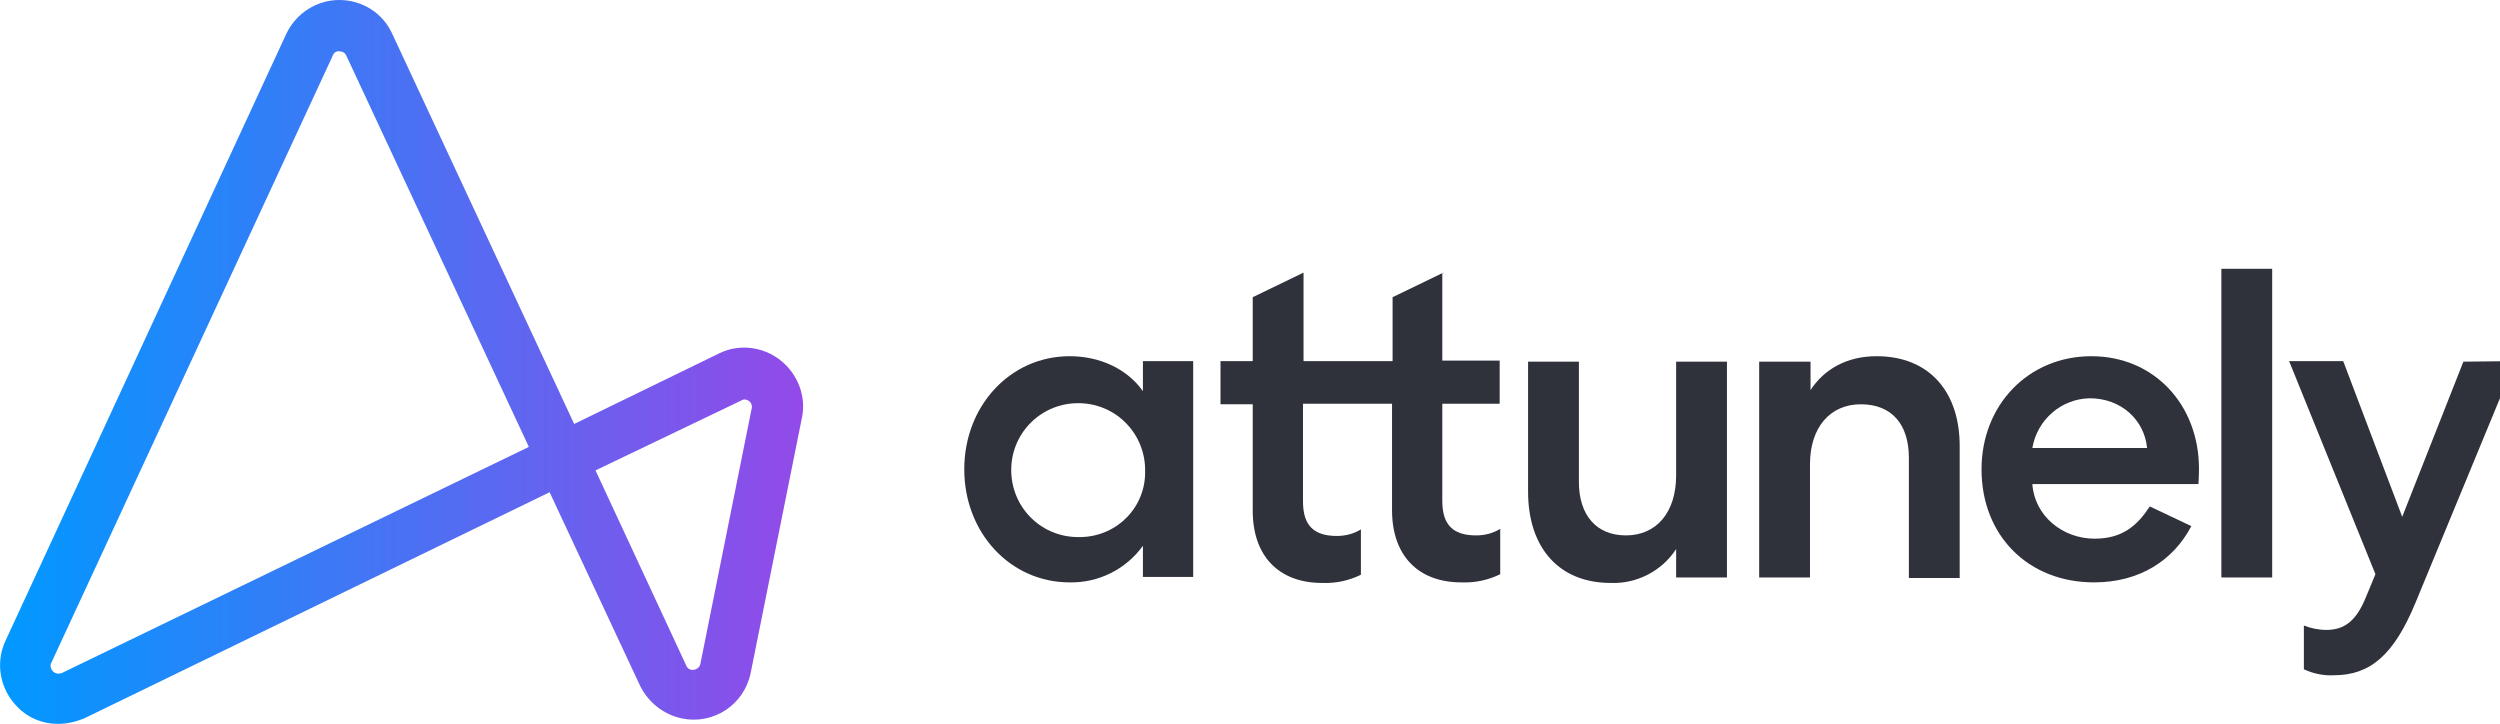 <?xml version="1.0" encoding="utf-8"?>
<!-- Generator: Adobe Illustrator 26.4.1, SVG Export Plug-In . SVG Version: 6.00 Build 0)  -->
<svg version="1.1" id="Layer_1" xmlns="http://www.w3.org/2000/svg" xmlns:xlink="http://www.w3.org/1999/xlink" x="0px" y="0px"
	 viewBox="0 0 457.6 132.5" style="enable-background:new 0 0 457.6 132.5;" xml:space="preserve">
<style type="text/css">
	.st0{fill:#2F313B;}
	.st1{fill:url(#SVGID_1_);}
</style>
<g>
	<g>
		<path class="st0" d="M209.2,71.6c-2.9-4.1-7.9-6.4-13.4-6.4c-10.9,0-19.3,9.1-19.3,20.7s8.4,20.7,19.3,20.7
			c5.3,0.1,10.3-2.4,13.4-6.7v5.7h9.2V66.1h-9.2V71.6z M197.7,98.3c-6.8,0.2-12.4-5.1-12.6-11.9c-0.2-6.8,5.1-12.4,11.9-12.6
			c6.8-0.2,12.4,5.1,12.6,11.9c0,0.1,0,0.2,0,0.4c0.2,6.6-5,12-11.6,12.2C198,98.3,197.8,98.3,197.7,98.3L197.7,98.3z"/>
		<path class="st0" d="M264.2,49.9l-9.3,4.5v11.7h-16.3V49.9l-9.3,4.5v11.7h-5.9V74h5.9v19.5c0,8.2,4.7,13.2,12.7,13.2
			c2.4,0.1,4.9-0.4,7.1-1.5v-8.3c-1.3,0.8-2.8,1.2-4.4,1.2c-4.2,0-6.2-1.9-6.2-6.3V73.9h16.3v19.5c0,8.2,4.7,13.2,12.7,13.2
			c2.4,0.1,4.9-0.4,7.1-1.5v-8.3c-1.3,0.8-2.8,1.2-4.4,1.2c-4.2,0-6.2-1.9-6.2-6.3V73.9h10.5v-7.9H264v-16H264.2z"/>
		<path class="st0" d="M306.8,87c0,6.8-3.6,11-9.2,11c-5.4,0-8.6-3.7-8.6-9.8v-22h-9.3v23.8c0,10.3,5.7,16.7,15.1,16.7
			c4.8,0.2,9.4-2.2,12-6.2v5.2h9.3V66.2h-9.3L306.8,87L306.8,87z"/>
		<rect x="406.6" y="49.2" class="st0" width="9.3" height="56.5"/>
		<path class="st0" d="M450.9,66.2l-11.2,28.4l-10.8-28.5H419l15.8,39l-1.7,4.1c-1.8,4.5-4,6.1-7.3,6.1c-1.4,0-2.8-0.3-4.1-0.8v8
			c1.7,0.8,3.6,1.2,5.5,1.1c6.7,0,11-3.8,14.9-13.2l18.3-44.3L450.9,66.2z"/>
		<path class="st0" d="M343.5,65.2c-5.6,0-9.7,2.5-12.1,6.2v-5.2H322v39.5h9.3V85c0-6.8,3.7-11,9.3-11c5.7,0,8.8,3.7,8.8,9.8v22h9.3
			V81.9C358.8,71.7,353.1,65.2,343.5,65.2z"/>
		<path class="st0" d="M382.8,65.2c-11.5,0-20.1,8.9-20.1,20.7c0,12.2,8.6,20.7,20.6,20.7c8.3,0,14.5-4,17.8-10.3l-7.6-3.6
			c-2.3,3.5-5,5.9-10.1,5.9c-5.9,0-11-4.2-11.4-10h30.4c0-0.2,0.1-1.3,0.1-2.8C402.5,74.1,394.3,65.2,382.8,65.2z M372,82
			c0.9-5.2,5.3-9,10.5-9.1c5.7,0,10,3.9,10.5,9.1H372z"/>
	</g>
	
		<linearGradient id="SVGID_1_" gradientUnits="userSpaceOnUse" x1="0" y1="66.251" x2="146.947" y2="66.251" gradientTransform="matrix(1 0 0 -1 0 132.501)">
		<stop  offset="0" style="stop-color:#0099FF"/>
		<stop  offset="1" style="stop-color:#934AE8"/>
	</linearGradient>
	<path class="st1" d="M10.6,132.5c-2.8,0-5.5-1.1-7.4-3.1c-3.2-3.2-4.1-8-2.2-12.1L52.4,6.2C54.2,2.4,58,0,62.1,0l0,0
		c4.2,0,8,2.4,9.7,6.2l33.3,71.4l26.5-12.9c3.6-1.8,8-1.3,11.2,1.2c3.2,2.5,4.8,6.6,4,10.5l-9.4,46.8c-1.2,5.8-6.8,9.5-12.6,8.3
		c-3.3-0.7-6.1-2.9-7.6-5.9l-16.6-35.5l-85.2,41.4C13.9,132.1,12.3,132.5,10.6,132.5z M60.9,10.2L9.4,121.3
		c-0.3,0.5-0.1,1.2,0.3,1.6c0.4,0.4,1,0.5,1.6,0.3l85.5-41.4L63.4,10.2c-0.2-0.5-0.7-0.8-1.2-0.8l0,0C61.6,9.3,61.1,9.6,60.9,10.2
		L60.9,10.2z M109,86.1l16.6,35.7c0.2,0.6,0.8,0.9,1.4,0.8c0.6-0.1,1.1-0.5,1.2-1.1l9.4-46.8c0.1-0.5-0.1-1-0.5-1.3
		c-0.4-0.3-1-0.4-1.4-0.1L109,86.1z"/>
</g>
</svg>
